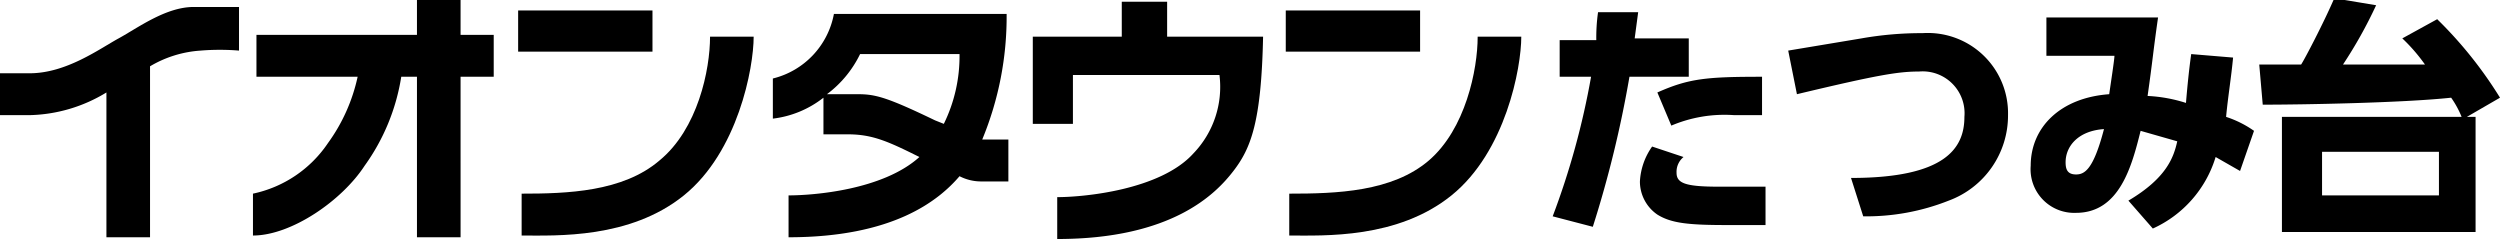 <svg xmlns="http://www.w3.org/2000/svg" viewBox="0 0 143.3 13.7"><title>tatsumidai</title><rect x="29.7" y="0.6" width="7.7" height="2.36" fill="#000000"/><path d="M37.8,9.2c-2.1,1.8-5.3,1.9-7.9,1.9v2.4c2,0,6.2.2,9.3-2.3s4-7.3,4-9.1H40.7c0,1.9-.7,5.3-2.9,7.1" fill="#000000"/><rect x="73.7" y="0.6" width="7.7" height="2.36" fill="#000000"/><path d="M84.7,2.1c0,1.9-.7,5.3-2.8,7.1s-5.3,1.9-8,1.9v2.4c2,0,6.2.2,9.3-2.3s4-7.3,4-9.1Z" fill="#000000"/><path d="M26.4,0H23.9V2H14.7V4.4h5.8a10.1,10.1,0,0,1-1.7,3.8,6.9,6.9,0,0,1-4.3,2.9v2.4c2.2,0,5.1-2,6.4-4A11.9,11.9,0,0,0,23,4.4h.9v9.2h2.5V4.4h1.9V2H26.4Z" fill="#000000"/><path d="M11.1.4C9.5.4,7.9,1.6,6.8,2.2s-3,2-5.1,2H0V6.6H1.7A8.8,8.8,0,0,0,6.1,5.3v8.3H8.6V3.8a6.5,6.5,0,0,1,2.9-.9,13.5,13.5,0,0,1,2.2,0V.4H11.1" fill="#000000"/><path d="M56.3,8A18.4,18.4,0,0,0,57.7.8H47.8a4.7,4.7,0,0,1-3.5,3.7V6.8a5.8,5.8,0,0,0,2.9-1.2V7.7h1.4c1.4,0,2.3.4,4.1,1.3-2.1,1.9-6.1,2.2-7.5,2.2v2.4c6,0,8.6-2.1,9.8-3.5a2.7,2.7,0,0,0,1.2.3h1.6V8H56.3m-2.2-.9-.5-.2c-2.7-1.3-3.4-1.5-4.4-1.5H47.4a6.3,6.3,0,0,0,1.9-2.3H55a8.8,8.8,0,0,1-.9,4" fill="#000000"/><path d="M66.9.1H64.3v2H59.2v5h2.3V4.3h8.4a5.5,5.5,0,0,1-1.5,4.5c-1.9,2.1-6.3,2.5-7.8,2.5v2.4c6.6,0,9.1-2.6,10.1-3.9S72.3,7,72.4,2.1H66.9Z" fill="#000000"/><path d="M89,12.4a44.4,44.4,0,0,0,2.2-8H89.4V2.3h2.1A10.4,10.4,0,0,1,91.6.7h2.3l-.2,1.5h3.1V4.4H93.4A63.8,63.8,0,0,1,91.3,13ZM96.5,9a1.1,1.1,0,0,0-.4.9c0,.6.5.8,2.4.8h2.7v2.2H99c-2.2,0-3.2-.1-4-.6a2.3,2.3,0,0,1-1-1.9,3.8,3.8,0,0,1,.7-2ZM101,6.6H99.4a7.8,7.8,0,0,0-3.6.6L95,5.3c1.8-.8,2.8-.9,6-.9Z" fill="#000000"/><path d="M106.1,10.2c5.4,0,6.5-1.7,6.5-3.5A2.4,2.4,0,0,0,110,4.1c-1.2,0-2.4.2-7,1.3l-.5-2.5,4.2-.7a19.8,19.8,0,0,1,3.5-.3,4.6,4.6,0,0,1,4.9,4.7,5.2,5.2,0,0,1-3.4,4.9,12.8,12.8,0,0,1-4.9.9Z" fill="#000000"/><path d="M122,11.5c2.2-1.3,2.6-2.5,2.8-3.4l-2.1-.6c-.5,2-1.2,4.7-3.7,4.7a2.5,2.5,0,0,1-2.6-2.7c0-2.2,1.7-3.9,4.5-4.1.1-.7.3-2,.3-2.2h-3.9V1h6.4c-.3,2.1-.3,2.4-.6,4.5a8.5,8.5,0,0,1,2.2.4c.1-1.2.2-2.1.3-2.8l2.4.2c-.1,1.1-.3,2.3-.4,3.4a6,6,0,0,1,1.6.8l-.8,2.3L127,9a6.6,6.6,0,0,1-3.6,4.1Zm-3.6-2.2c0,.4.1.7.6.7s1-.3,1.6-2.6C119.1,7.5,118.4,8.4,118.4,9.3Z" fill="#000000"/><path d="M139.7,1.1a23.7,23.7,0,0,1,3.6,4.5l-1.9,1.1h.5v6.6H130.8V6.7h10.3a5.4,5.4,0,0,0-.6-1.1c-2.8.3-8.6.4-10.8.4l-.2-2.3h2.4c.2-.3,1.3-2.4,1.9-3.8l2.4.4a25.8,25.8,0,0,1-1.9,3.4H139a10,10,0,0,0-1.3-1.5Zm.1,7.6h-6.7v2.5h6.7Z" fill="#000000"/></svg>